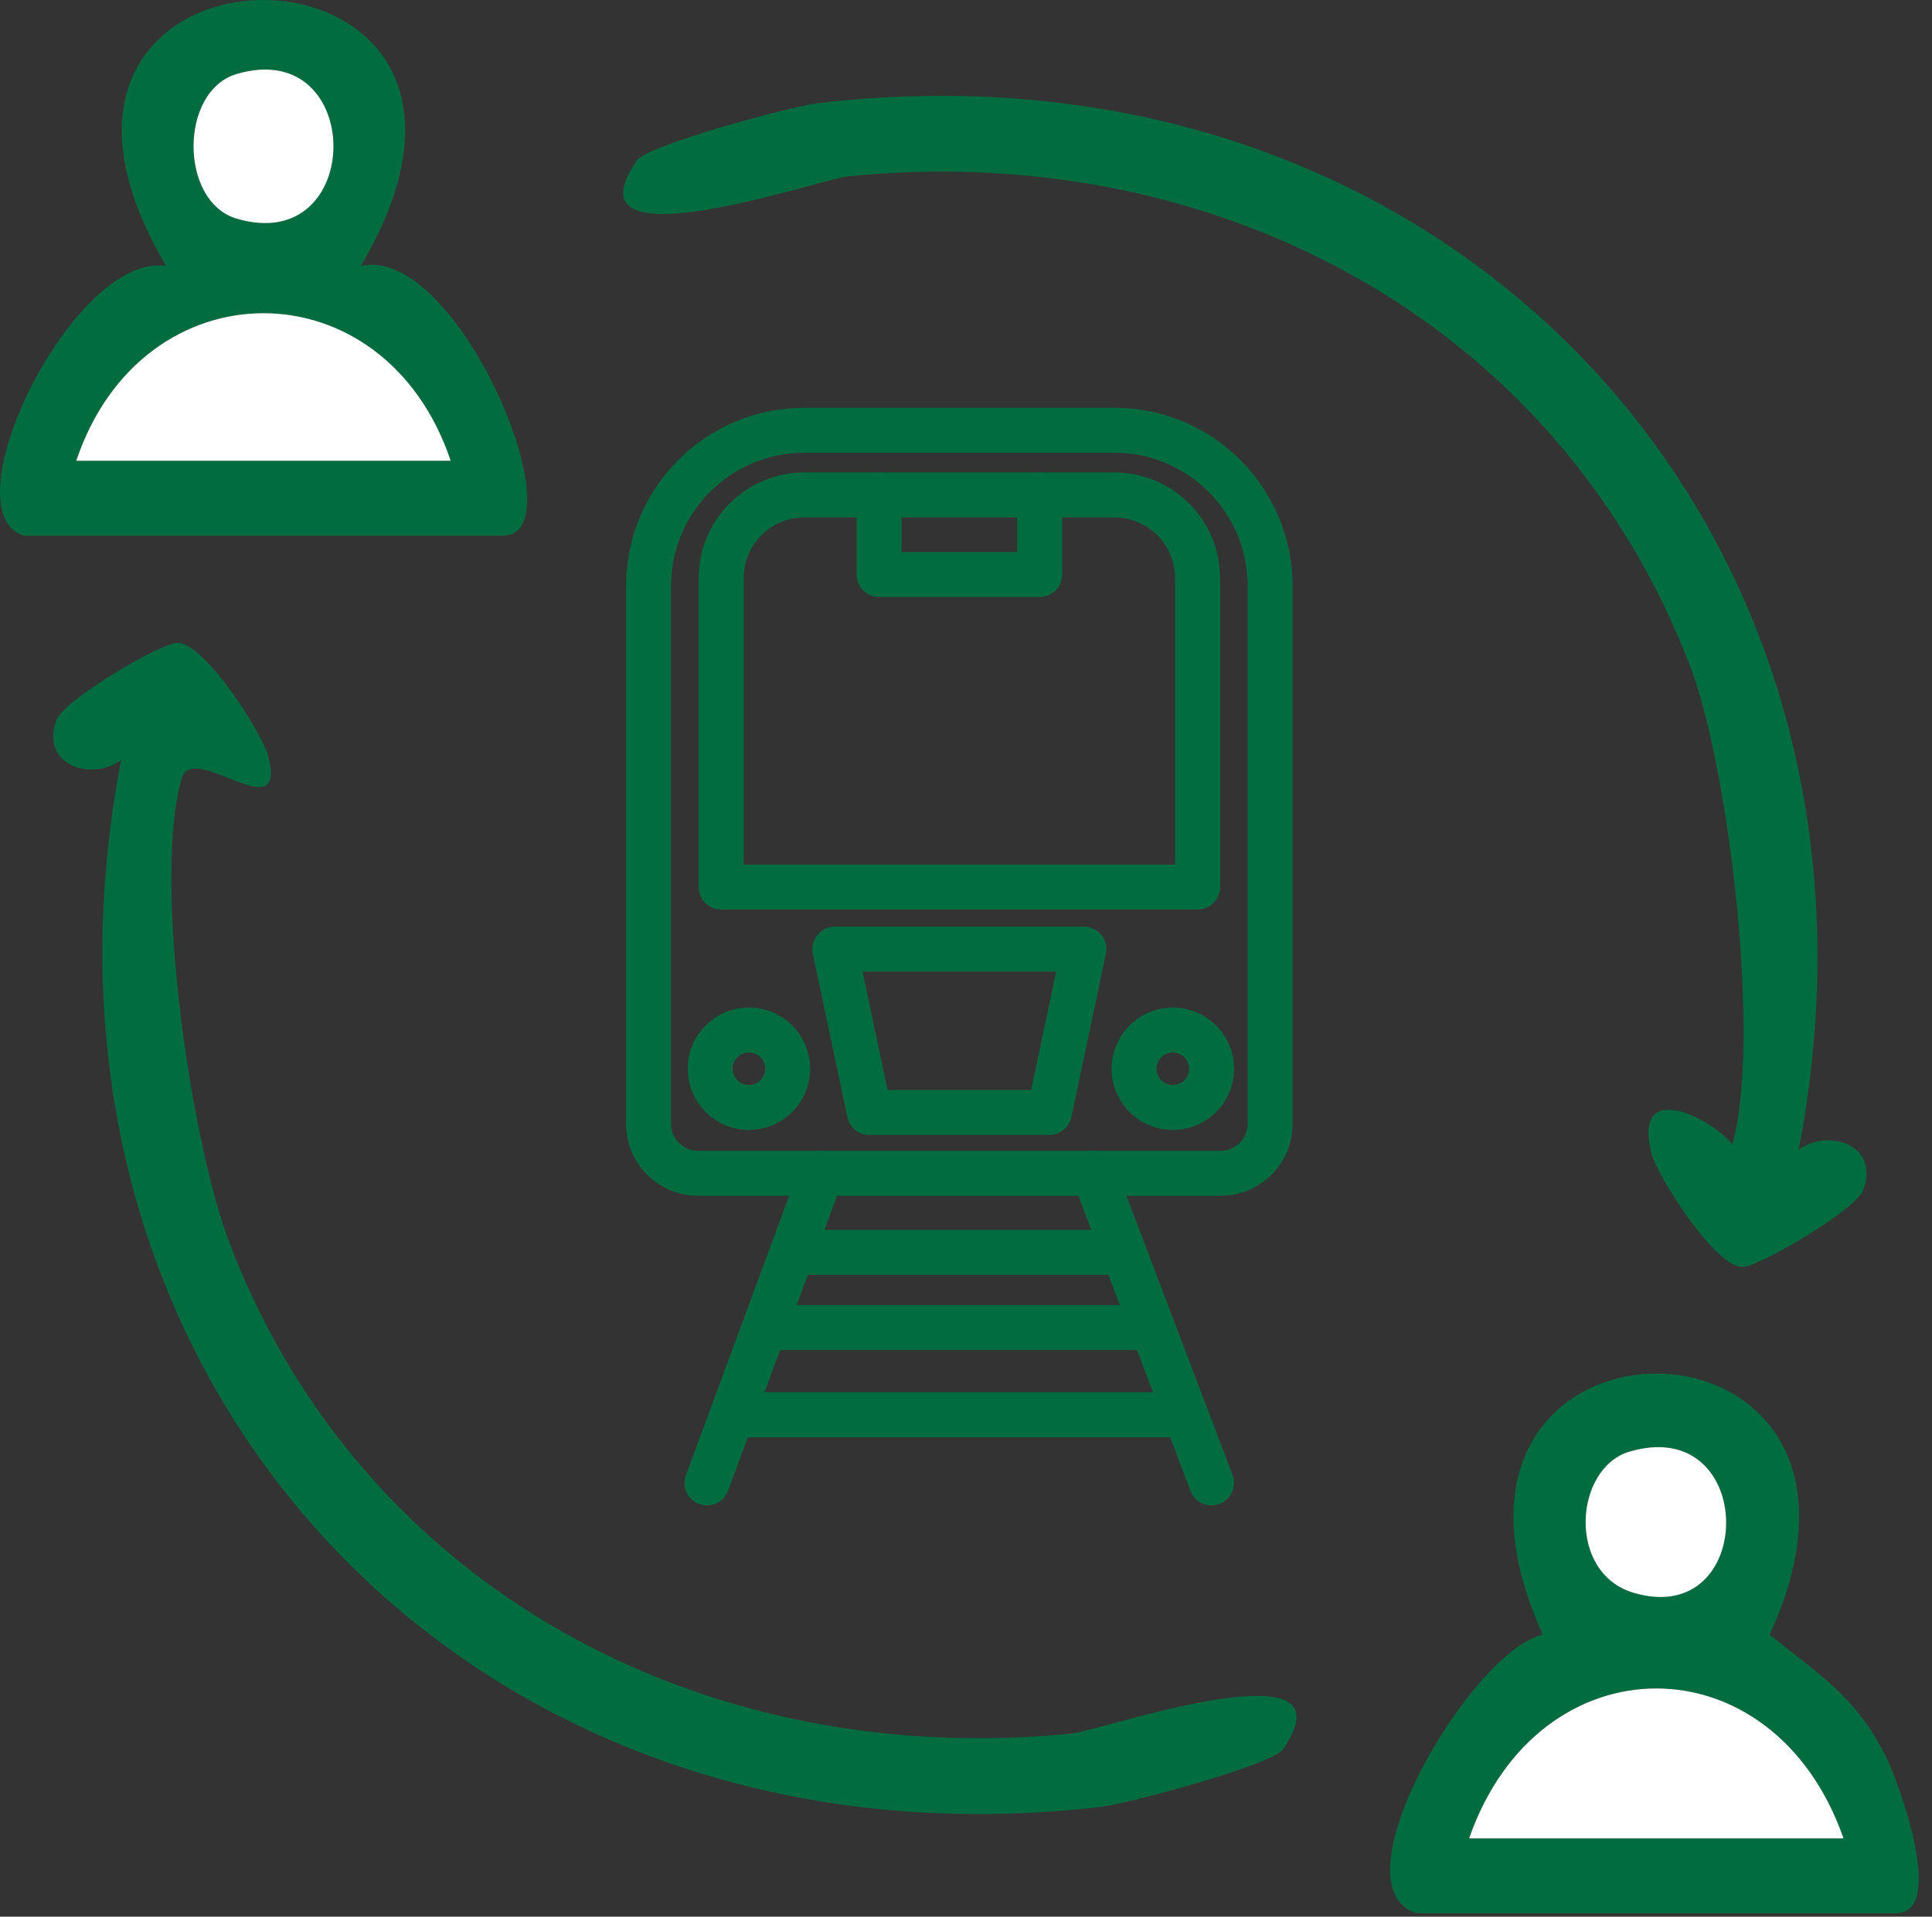 <?xml version="1.0" encoding="UTF-8" standalone="no"?>
<!DOCTYPE svg PUBLIC "-//W3C//DTD SVG 1.1//EN" "http://www.w3.org/Graphics/SVG/1.1/DTD/svg11.dtd">
<svg width="100%" height="100%" viewBox="0 0 129 128" version="1.1" xmlns="http://www.w3.org/2000/svg" xmlns:xlink="http://www.w3.org/1999/xlink" xml:space="preserve" xmlns:serif="http://www.serif.com/" style="fill-rule:evenodd;clip-rule:evenodd;stroke-linecap:round;stroke-linejoin:round;stroke-miterlimit:10;">
    <rect x="0" y="0" width="129" height="128" fill="#333333" stroke="none"/>
    <path id="Path_34" d="M120.1,76.769C122.214,75.314 125.514,76.527 124.409,79.469C123.909,80.796 117.627,84.496 116.409,84.608C114.598,84.773 110.673,78.551 110.282,77.06C108.951,71.983 114.241,74.624 115.663,76.423C117.621,69.672 115.454,51.303 112.857,44.506C104,21.337 81,9.306 56.6,11.78C54.719,11.971 37.489,17.972 42.532,10.712C43.247,9.686 52.814,7.1 54.7,6.879C96.736,1.979 128.1,35.309 120.1,76.769" style="fill:rgb(0,108,64);fill-rule:nonzero;"/>
    <path id="Path_35" d="M8.084,50.773C5.969,52.228 2.67,51.015 3.774,48.073C4.274,46.746 10.557,43.046 11.779,42.934C13.59,42.769 17.515,48.991 17.906,50.482C19.237,55.559 12.878,49.419 12.134,51.982C10.176,58.733 12.734,76.238 15.334,83.035C24.192,106.208 47.187,118.235 71.586,115.765C73.467,115.574 90.698,109.573 85.654,116.833C84.941,117.859 75.373,120.446 73.487,120.666C31.451,125.566 0.087,92.236 8.087,50.776" style="fill:rgb(0,108,64);fill-rule:nonzero;"/>
    <path id="Path_36" d="M94.592,127.771C88.912,126.007 98.292,110.166 103.023,109.171C92.393,85.917 128.791,85.917 118.161,109.171C121.496,111.844 124.001,113.387 125.967,117.396C126.746,118.984 129.997,127.771 126.592,127.771L94.592,127.771ZM108.8,96.942C105.105,98.033 104.6,105.042 109.074,106.368C117.337,108.821 117.384,94.406 108.8,96.942M123.089,122.771C118.437,109.42 102.741,109.42 98.089,122.771L123.089,122.771Z" style="fill:rgb(0,108,64);fill-rule:nonzero;"/>
    <path id="Path_37" d="M1.592,35.771C-3.55,34.171 4.874,16.841 11.092,17.759C-2.908,-5.92 38.092,-5.92 24.092,17.759C30.579,16.266 38.698,35.771 33.592,35.771L1.592,35.771ZM15.8,4.942C11.964,6.075 11.964,13.467 15.8,14.6C24.418,17.148 24.418,2.394 15.8,4.942M30.092,30.771C25.686,17.632 9.498,17.632 5.092,30.771L30.092,30.771Z" style="fill:rgb(0,108,64);fill-rule:nonzero;"/>
    <path id="Path_39" d="M123.092,122.771L98.092,122.771C102.744,109.42 118.44,109.42 123.092,122.771" style="fill:white;fill-rule:nonzero;"/>
    <path id="Path_40" d="M108.8,96.942C117.385,94.407 117.337,108.822 109.074,106.369C104.597,105.04 105.106,98.033 108.8,96.942" style="fill:white;fill-rule:nonzero;"/>
    <path id="Path_41" d="M30.092,30.771L5.092,30.771C9.498,17.632 25.686,17.632 30.092,30.771" style="fill:white;fill-rule:nonzero;"/>
    <path id="Path_42" d="M15.8,4.942C24.419,2.395 24.419,17.148 15.8,14.601C11.965,13.467 11.965,6.075 15.8,4.942" style="fill:white;fill-rule:nonzero;"/>
    <g transform="matrix(1.9,0,0,1.9,41.403,27.782)">
        <path d="M14.746,2.774L14.746,5.571L9.102,5.571L9.102,2.774" style="fill:none;fill-rule:nonzero;stroke:rgb(0,108,64);stroke-width:1.58px;"/>
        <path d="M21.107,26.617L2.738,26.617C1.778,26.617 1,25.839 1,24.879L1,5.978C1,2.953 3.453,0.5 6.478,0.5L17.366,0.5C20.392,0.5 22.845,2.953 22.845,5.978L22.845,24.879C22.845,25.839 22.067,26.617 21.107,26.617Z" style="fill:none;fill-rule:nonzero;stroke:rgb(0,108,64);stroke-width:1.58px;"/>
        <path d="M20.296,16.556L3.551,16.556L3.551,5.703C3.551,4.085 4.862,2.774 6.479,2.774L17.367,2.774C18.985,2.774 20.296,4.085 20.296,5.703L20.296,16.556Z" style="fill:none;fill-rule:nonzero;stroke:rgb(0,108,64);stroke-width:1.58px;"/>
        <path d="M15.086,24.478L8.759,24.478L7.547,18.738L16.299,18.738L15.086,24.478Z" style="fill:none;fill-rule:nonzero;stroke:rgb(0,108,64);stroke-width:1.58px;"/>
        <path d="M5.49,23.905C6.022,23.373 6.022,22.511 5.49,21.979C4.959,21.447 4.096,21.447 3.565,21.979C3.033,22.511 3.033,23.373 3.565,23.905C4.096,24.437 4.959,24.437 5.49,23.905Z" style="fill:none;fill-rule:nonzero;stroke:rgb(0,108,64);stroke-width:1.58px;"/>
        <path d="M20.643,23.552C20.979,22.879 20.706,22.061 20.034,21.725C19.361,21.388 18.543,21.661 18.207,22.334C17.87,23.006 18.143,23.824 18.816,24.161C19.488,24.497 20.306,24.225 20.643,23.552Z" style="fill:none;fill-rule:nonzero;stroke:rgb(0,108,64);stroke-width:1.58px;"/>
        <path d="M20.785,37.5L17.505,28.869L16.648,26.617" style="fill:none;fill-rule:nonzero;stroke:rgb(0,108,64);stroke-width:1.58px;"/>
        <path d="M7.075,26.617L3.055,37.5" style="fill:none;fill-rule:nonzero;stroke:rgb(0,108,64);stroke-width:1.58px;"/>
        <g transform="matrix(1,0,0,1,0,0.526)">
            <path d="M6.242,28.869L17.505,28.869" style="fill:none;fill-rule:nonzero;stroke:rgb(0,108,64);stroke-width:1.58px;"/>
        </g>
        <g transform="matrix(1,0,0,1,0,0.526)">
            <path d="M4.164,34.579L19.675,34.579" style="fill:none;fill-rule:nonzero;stroke:rgb(0,108,64);stroke-width:1.58px;"/>
        </g>
        <g transform="matrix(1,0,0,1,0,0.526)">
            <path d="M18.509,31.513L5.266,31.513" style="fill:none;fill-rule:nonzero;stroke:rgb(0,108,64);stroke-width:1.58px;"/>
        </g>
    </g>
</svg>
